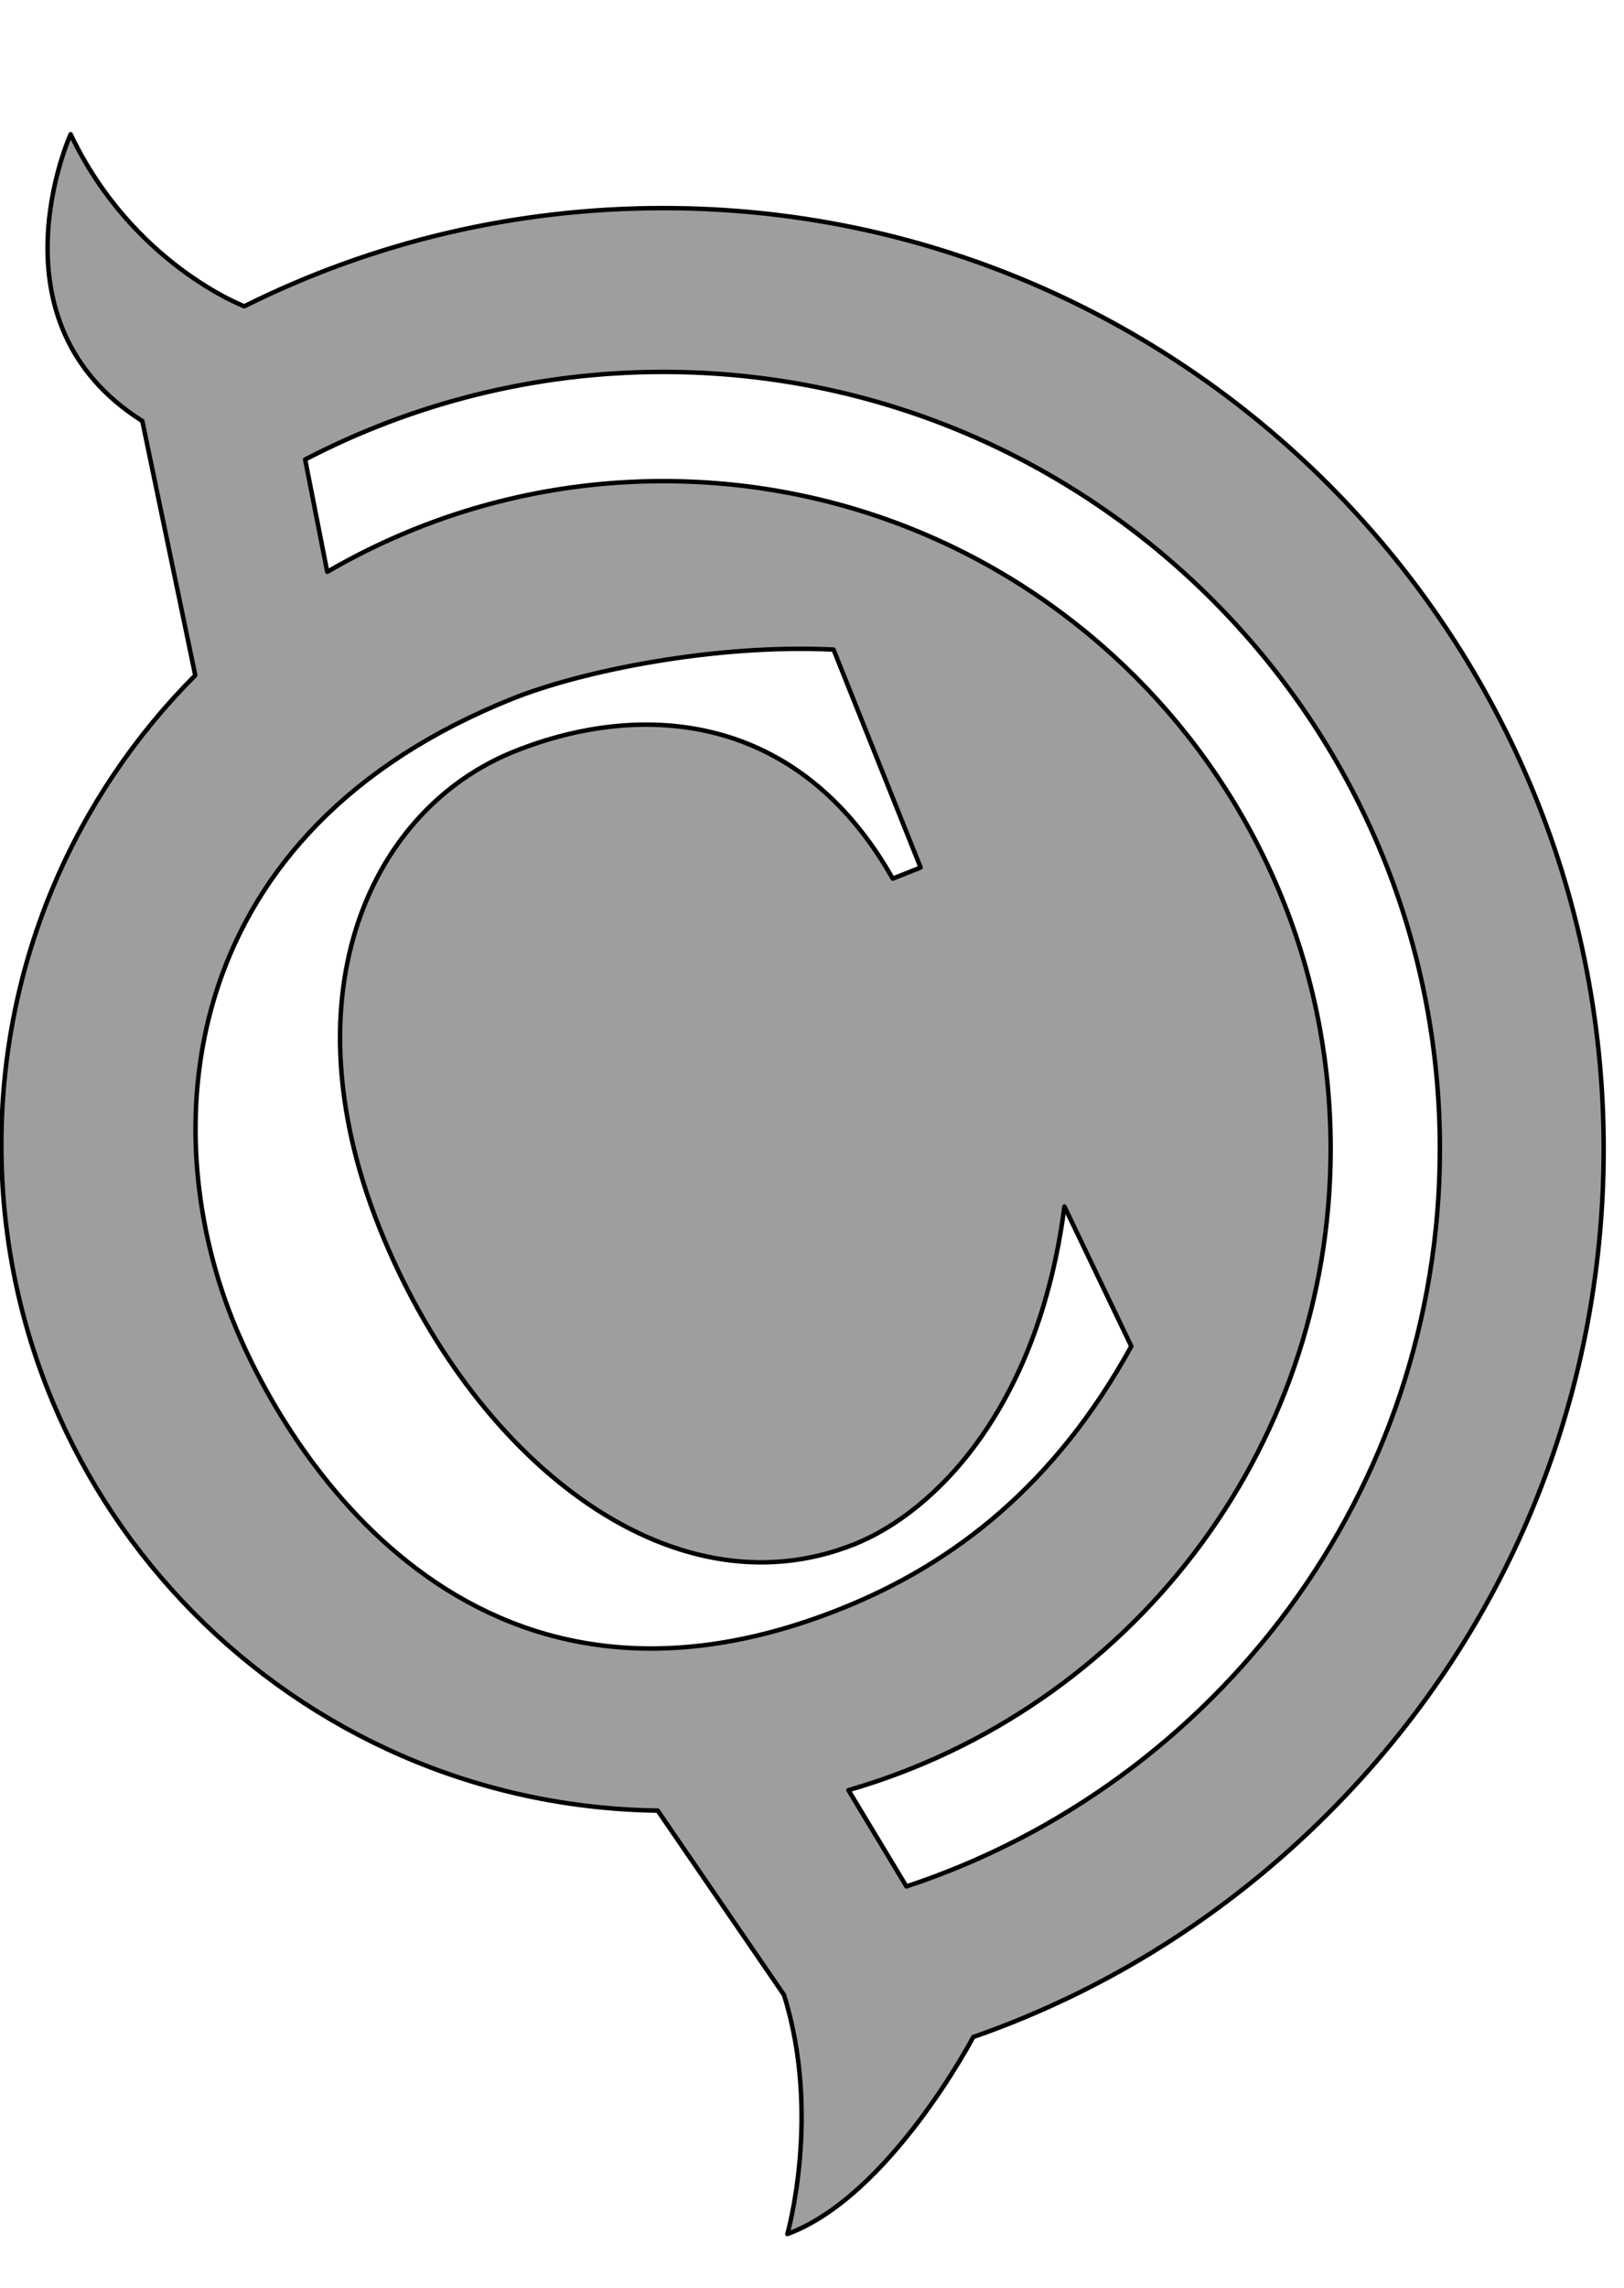 <svg xmlns="http://www.w3.org/2000/svg" viewBox="0 0 727 1024"><path style="fill:#9e9e9e;stroke-width:2;stroke: #000000;stroke-linejoin: round;paint-order: stroke;" d="M405.779 844.199l-25.965-43.08c124.692-35.941 215.869-150.822 215.869-287.034 0-165.043-133.705-298.776-298.776-298.776-54.794 0-106.254 14.884-150.409 40.6l-9.895-50.275c48.014-24.97 102.615-39.194 160.304-39.194 191.751 0 347.672 155.894 347.672 347.645 0 153.66-100.244 284.361-238.8 330.114zM104.081 590.544c-35.198-88.282-23.345-218.68 125.657-277.996 30.153-12.071 89.687-24.446 143.406-21.856l38.973 97.543-12.486 4.961c-41.895-74.308-111.875-79.904-169.26-56.972-63.724 25.412-102.697 107.245-60.609 212.975 40.791 102.393 129.736 174.938 212.644 141.891 35.857-14.305 82.355-60.609 94.097-151.153l29.933 62.539c-33.819 61.493-79.022 97.241-130.287 117.583-165.789 66.094-248.366-70.202-272.068-129.516zM296.907 93.126c-66.094 0-129.958 15.186-187.535 43.935 0 0-50.19-18.964-77.752-76.983 0 0-38.118 84.065 32.082 128.331l23.704 113.804C33.687 356.043.612 430.324.612 512.377c0 163.113 131.142 295.634 293.815 297.894l56.532 82.493c16.812 53.499 1.516 106.998 1.516 106.998 45.865-16.896 83.212-88.172 83.212-88.172 59.011-20.562 113.171-54.354 158.814-100.024 79.573-79.544 123.397-185.165 123.397-297.481 0-232.131-188.858-420.96-420.989-420.96z"/></svg>